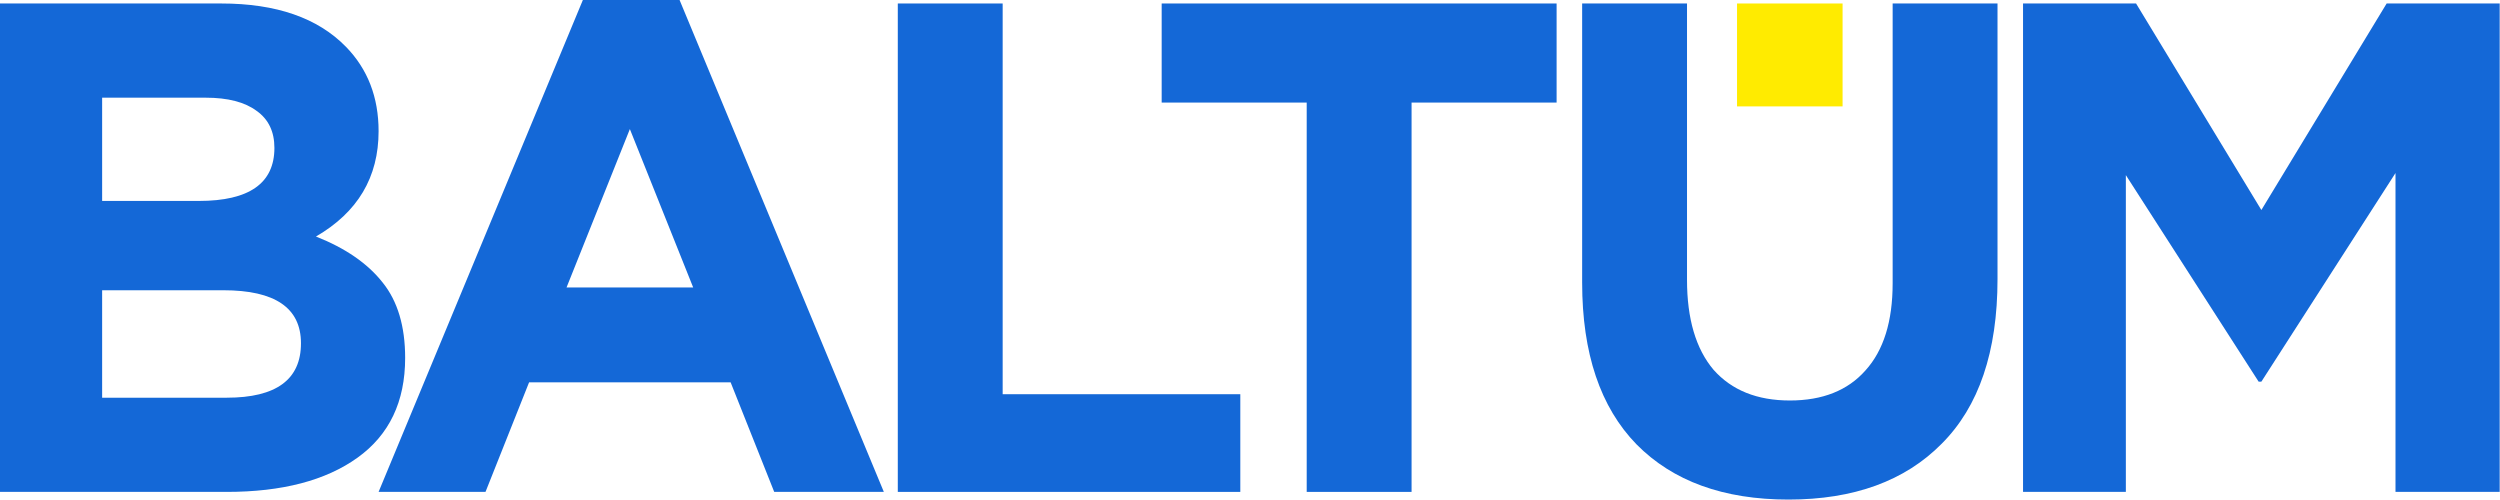 <svg width="220" height="44" viewBox="0 0 220 44" fill="none" xmlns="http://www.w3.org/2000/svg">
<g clip-path="url(#clip0_114_411)">
<path d="M178.027 43.287V0.307H187.974L199 18.481L210.025 0.307H219.972V43.287H210.804V15.227L199 33.586H198.76L187.075 15.411V43.287H178.027Z" fill="#1468D7"/>
<path d="M157.385 43.962C151.672 43.962 147.218 42.345 144.022 39.112C140.827 35.837 139.229 31.089 139.229 24.867V0.307H148.457V24.621C148.457 28.06 149.236 30.7 150.793 32.542C152.391 34.343 154.629 35.243 157.505 35.243C160.381 35.243 162.598 34.363 164.156 32.603C165.754 30.843 166.553 28.285 166.553 24.928V0.307H175.781V24.56C175.781 30.945 174.143 35.776 170.867 39.05C167.632 42.325 163.137 43.962 157.385 43.962Z" fill="#1468D7"/>
<path d="M114.99 43.287V9.026H102.227V0.307H136.981V9.026H124.218V43.287H114.99Z" fill="#1468D7"/>
<path d="M79.006 43.287V0.307H88.234V34.691H109.147V43.287H79.006Z" fill="#1468D7"/>
<path d="M33.316 43.287L51.293 0H59.802L77.778 43.287H68.131L64.296 33.647H46.559L42.724 43.287H33.316ZM49.855 25.297H61L55.428 11.359L49.855 25.297Z" fill="#1468D7"/>
<path d="M0 43.287V0.307H19.474C24.308 0.307 27.963 1.576 30.44 4.114C32.358 6.078 33.316 8.555 33.316 11.543C33.316 15.595 31.479 18.686 27.804 20.814C30.4 21.838 32.358 23.189 33.676 24.867C34.994 26.504 35.653 28.715 35.653 31.498C35.653 35.346 34.255 38.273 31.459 40.278C28.662 42.284 24.828 43.287 19.954 43.287H0ZM8.988 17.683H17.497C21.931 17.683 24.148 16.128 24.148 13.017C24.148 11.584 23.629 10.499 22.59 9.762C21.552 8.985 20.054 8.596 18.096 8.596H8.988V17.683ZM8.988 34.998H19.954C24.308 34.998 26.485 33.401 26.485 30.209C26.485 27.098 24.208 25.542 19.654 25.542H8.988V34.998Z" fill="#1468D7"/>
<path d="M162.147 0.307H152.859V9.363H162.147V0.307Z" fill="#FFEB00"/>
</g>
<defs>
<clipPath id="clip0_114_411">
<rect width="220" height="44" fill="white"/>
</clipPath>
</defs>
</svg>
